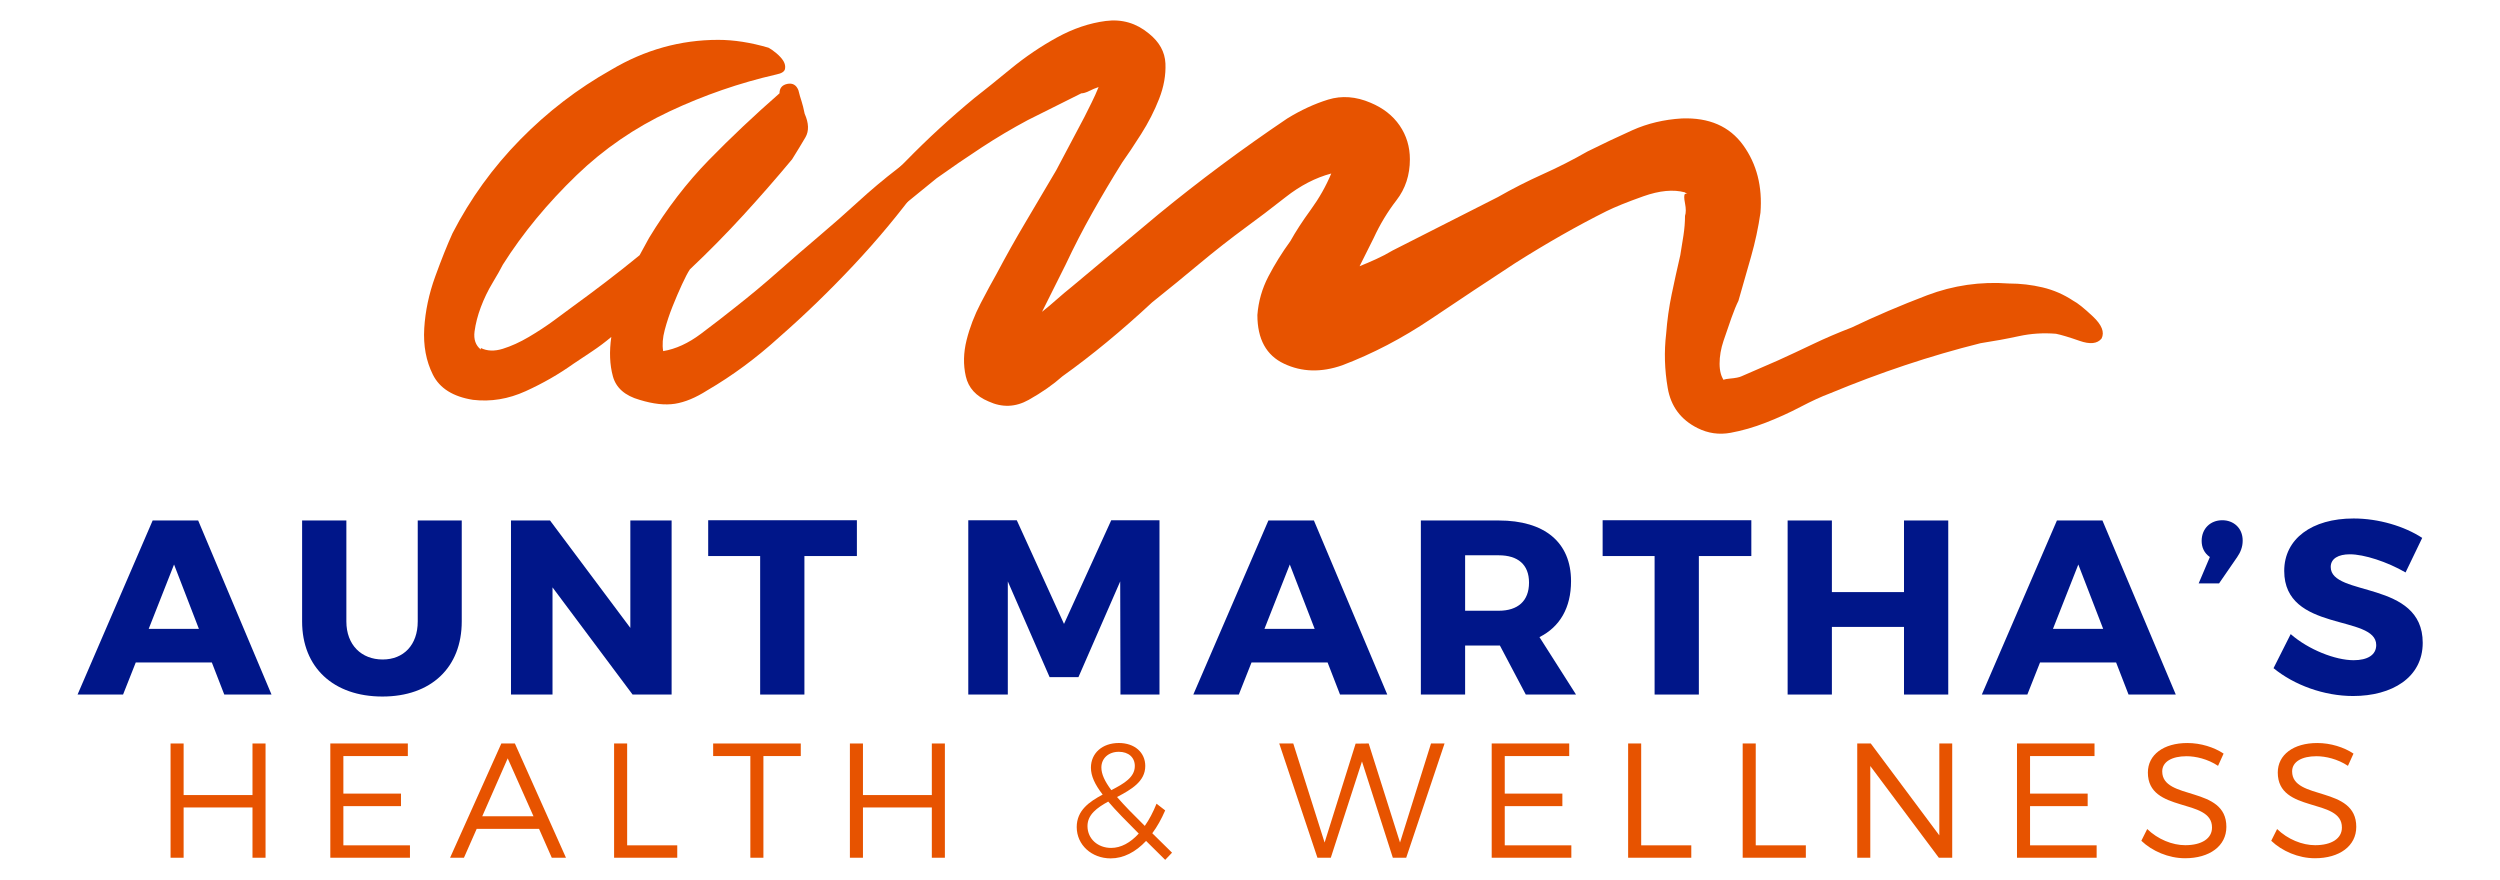 <?xml version="1.0" encoding="UTF-8"?> <svg xmlns="http://www.w3.org/2000/svg" xmlns:xlink="http://www.w3.org/1999/xlink" version="1.1" id="Layer_1" x="0px" y="0px" viewBox="0 0 1920 675.46" style="enable-background:new 0 0 1920 675.46;" xml:space="preserve"> <style type="text/css"> .st0{fill:#E75300;} .st1{fill:#001689;} </style> <g> <g> <path class="st0" d="M596.24,57.19c-28.18,6.45-55.53,15.9-82.09,28.37c-26.57,12.49-50.32,28.78-71.23,48.9 c-22.54,21.72-41.47,44.66-56.74,68.8c-1.62,3.23-4.23,7.85-7.85,13.89c-3.62,6.03-6.64,12.28-9.05,18.72 c-2.42,6.45-4.02,12.67-4.83,18.71c-0.79,6.03,0.81,10.68,4.83,13.88v-1.2c4.82,2.41,10.46,2.61,16.9,0.6 c6.43-2,13.07-5.02,19.92-9.06c6.83-4.02,13.28-8.25,19.32-12.68c6.03-4.42,10.66-7.85,13.88-10.26 c8.85-6.43,17.51-12.87,25.95-19.32c8.45-6.43,17.09-13.28,25.96-20.52l7.25-13.28c13.67-22.53,28.97-42.44,45.88-59.76 c16.9-17.31,35.01-34.42,54.32-51.31c0-4.02,2.01-6.43,6.04-7.25c4.02-0.79,6.83,0.81,8.46,4.83c0.78,3.22,1.6,6.03,2.41,8.44 c0.79,2.42,1.6,5.64,2.41,9.66c3.21,7.24,3.41,13.27,0.6,18.11c-2.83,4.83-6.24,10.47-10.26,16.9 c-12.07,14.5-24.56,28.8-37.43,42.86c-12.89,14.09-26.56,27.98-41.04,41.65c-1.63,2.42-3.62,6.25-6.04,11.48 c-2.42,5.24-4.83,10.86-7.25,16.9c-2.41,6.03-4.43,12.07-6.03,18.12c-1.63,6.03-2.03,11.46-1.21,16.29 c9.66-1.61,19.32-6.03,28.97-13.28c9.66-7.25,18.51-14.07,26.56-20.52c11.27-8.84,22.13-17.9,32.6-27.17 c10.44-9.24,20.92-18.3,31.39-27.17c10.44-8.84,20.52-17.7,30.18-26.56c9.66-8.84,19.71-17.3,30.18-25.35 c3.2-2.42,7.63-6.22,13.28-11.47c5.62-5.23,10.45-7.04,14.48-5.43c2.42,1.62,3.41,3.62,3.03,6.04c-0.42,2.41-1.43,5.24-3.03,8.44 c-1.62,3.23-3.62,6.24-6.03,9.05c-2.41,2.83-4.04,5.04-4.83,6.64c-15.3,20.94-32.2,41.26-50.7,60.97 c-18.52,19.73-37.43,38.03-56.75,54.93c-8.86,8.06-17.91,15.51-27.15,22.34c-9.26,6.84-18.72,13.09-28.38,18.71 c-8.86,5.64-17.11,9.06-24.74,10.26c-7.66,1.21-16.72,0.21-27.17-3.01c-11.28-3.2-18.11-9.24-20.52-18.11 c-2.42-8.85-2.83-18.89-1.21-30.18c-4.82,4.04-9.66,7.66-14.48,10.87c-4.83,3.23-9.66,6.45-14.49,9.66 c-11.28,8.05-23.54,15.08-36.82,21.12c-13.28,6.03-26.75,8.26-40.45,6.64c-15.28-2.42-25.54-8.84-30.78-19.32 c-5.22-10.45-7.43-22.33-6.64-35.61c0.81-13.28,3.62-26.56,8.45-39.84c4.82-13.28,9.26-24.34,13.28-33.2 c13.68-26.56,30.99-50.5,51.91-71.83c20.92-21.32,44.25-39.24,70.02-53.72c25.75-15.28,53.12-22.94,82.1-22.94 c12.07,0,24.93,2.01,38.63,6.03c1.6,0.81,3.62,2.23,6.03,4.23c2.41,2.02,4.23,4.04,5.44,6.03c1.2,2.02,1.6,4.04,1.2,6.04 C602.47,54.99,600.26,56.4,596.24,57.19"></path> <path class="st0" d="M1296.45,148.95c-0.81,0-1.62-0.4-2.41-1.21c-8.87-2.41-19.53-1.4-31.99,3.02 c-12.48,4.43-21.93,8.27-28.37,11.47c-22.55,11.28-45.88,24.56-70.03,39.84c-20.94,13.69-42.46,27.97-64.59,42.85 c-22.15,14.9-44.88,26.77-68.21,35.62c-16.11,5.64-31,5.25-44.66-1.2c-13.7-6.43-20.52-18.91-20.52-37.43 c0.79-10.45,3.62-20.31,8.45-29.58c4.82-9.24,10.44-18.3,16.9-27.17c4.02-7.25,9.24-15.28,15.7-24.15 c6.43-8.84,11.66-18.11,15.7-27.76c-12.07,3.22-23.75,9.26-35.01,18.11c-11.29,8.86-21.34,16.51-30.19,22.94 c-12.07,8.86-24.15,18.31-36.21,28.37c-12.07,10.07-24.15,19.92-36.22,29.58c-23.36,21.73-46.29,40.65-68.82,56.74 c-7.25,6.45-15.9,12.48-25.95,18.11c-10.07,5.64-20.33,6.04-30.79,1.21c-9.66-4.02-15.5-10.45-17.5-19.32 c-2.02-8.85-1.81-18.11,0.6-27.77c2.41-9.65,6.03-19.11,10.86-28.37c4.83-9.24,8.84-16.69,12.07-22.33 c7.25-13.68,14.68-26.95,22.34-39.84c7.63-12.87,15.48-26.15,23.54-39.84l21.73-41.05c1.6-3.2,3.41-6.83,5.42-10.87 c2.01-4.02,3.81-8.03,5.44-12.07c-2.41,0.81-4.83,1.81-7.25,3.02c-2.42,1.21-4.43,1.81-6.04,1.81L789.4,92.2 c-12.08,6.45-23.96,13.49-35.61,21.13c-11.69,7.65-23.15,15.5-34.42,23.54l-51.91,42.25c-3.2,2.41-6.03,5.24-8.44,8.44 c-3.21,2.42-6.04,2.42-8.45,0c-2.42-2.41-2.42-5.62,0-9.66c13.69-19.31,28.78-37.42,45.27-54.33 c16.49-16.91,33.99-32.99,52.52-48.29c7.25-5.63,16.48-13.08,27.77-22.34c11.26-9.24,23.13-17.3,35.61-24.15 c12.47-6.83,24.94-11.05,37.43-12.67c12.47-1.61,23.54,1.62,33.19,9.66c8.04,6.45,12.27,14.09,12.69,22.93 c0.39,8.86-1.21,17.92-4.84,27.17c-3.61,9.26-8.25,18.32-13.88,27.17c-5.64,8.86-10.46,16.1-14.48,21.73 c-8.05,12.88-15.7,25.76-22.93,38.63c-7.25,12.88-14.1,26.16-20.53,39.84l-18.11,36.23c4.02-3.2,7.85-6.43,11.47-9.66 c3.63-3.21,7.44-6.43,11.48-9.66l66.39-55.53c31.39-25.75,64.38-50.3,99-73.64c10.46-6.43,20.92-11.27,31.39-14.5 c10.45-3.2,21.31-2.41,32.59,2.42c9.66,4.04,17.09,9.87,22.34,17.5c5.23,7.66,7.85,16.3,7.85,25.95 c0,12.09-3.44,22.55-10.27,31.39c-6.85,8.87-12.68,18.52-17.5,28.98l-10.87,21.73c4.02-1.61,8.25-3.42,12.68-5.44 c4.41-1.99,8.64-4.22,12.68-6.64l80.89-41.05c11.26-6.43,22.73-12.26,34.4-17.51c11.66-5.22,23.13-11.05,34.41-17.5 c11.27-5.62,22.74-11.05,34.41-16.3c11.66-5.22,24.33-8.24,38.03-9.05c20.92-0.79,36.61,6.03,47.09,20.52 c10.44,14.48,14.88,31.81,13.28,51.92c-1.63,11.29-4.04,22.54-7.25,33.8c-3.23,11.29-6.46,22.54-9.66,33.8 c-1.63,3.22-3.43,7.66-5.44,13.28c-2.01,5.63-4.03,11.47-6.03,17.5c-2.02,6.03-3.01,11.88-3.01,17.51c0,5.63,1.2,10.06,3.62,13.27 c-1.62-0.79-0.21-1.4,4.23-1.81c4.41-0.39,7.43-1,9.05-1.81l27.77-12.07c8.84-4.01,17.9-8.24,27.17-12.68 c9.24-4.42,19.1-8.64,29.58-12.67c18.51-8.86,37.83-17.09,57.95-24.76c20.11-7.63,41.05-10.66,62.78-9.05 c8.84,0,17.5,1.01,25.95,3.01c8.44,2.01,16.29,5.43,23.54,10.26c3.2,1.62,8.24,5.64,15.08,12.07c6.83,6.45,9.06,12.07,6.65,16.9 c-3.23,4.04-8.86,4.64-16.91,1.81c-8.05-2.81-14.08-4.62-18.11-5.44c-9.66-0.79-19.13-0.19-28.37,1.81 c-9.26,2.02-19.14,3.83-29.58,5.44c-19.32,4.82-38.64,10.46-57.94,16.9c-19.32,6.45-38.64,13.7-57.96,21.73 c-6.45,2.41-13.88,5.85-22.33,10.26c-8.44,4.44-17.31,8.46-26.55,12.07c-9.26,3.62-18.32,6.25-27.17,7.85 c-8.87,1.63-17.31,0.42-25.36-3.61c-12.88-6.43-20.52-16.7-22.93-30.79c-2.42-14.07-2.83-27.95-1.21-41.65 c0.79-10.45,2.21-20.52,4.22-30.18c2-9.66,4.23-19.71,6.64-30.18c0.8-4.83,1.61-9.85,2.42-15.09c0.79-5.22,1.21-10.26,1.21-15.09 c0.79-2.41,0.79-5.62,0-9.66c-0.81-4.01-0.81-6.42,0-7.23H1296.45z"></path> </g> <g> <path class="st1" d="M104.26,508.78l-9.74,24.63H59.57l57.67-133.68h34.95l56.33,133.68h-36.28l-9.55-24.63H104.26z M133.67,433.53l-19.48,49.46h38.57L133.67,433.53z"></path> <path class="st1" d="M354.62,477.27c0,35.33-23.49,57.67-60.92,57.67c-37.62,0-61.68-22.34-61.68-57.67v-77.53h33.99v77.53 c0,18.14,11.65,29.22,27.88,29.22c16.04,0,26.93-11.08,26.93-29.22v-77.53h33.8V477.27z"></path> <path class="st1" d="M485.82,533.41l-61.49-82.31v82.31h-31.89V399.73h29.98l61.68,82.5v-82.5h31.7v133.68H485.82z"></path> <path class="st1" d="M617.79,427.04v106.37h-33.99V427.04h-39.91v-27.5h114.2v27.5H617.79z"></path> <path class="st1" d="M860.51,533.41l-0.19-86.89l-32.08,73.52h-22.15L774,446.52v86.89h-30.36V399.54h37.24l36.28,79.63 l36.28-79.63h37.05v133.87H860.51z"></path> <path class="st1" d="M961.16,508.78l-9.74,24.63h-34.95l57.67-133.68h34.94l56.34,133.68h-36.28l-9.55-24.63H961.16z M990.57,433.53l-19.48,49.46h38.58L990.57,433.53z"></path> <path class="st1" d="M1151.94,495.79h-0.95h-25.78v37.62h-33.99V399.73h59.77c35.33,0,55.57,16.81,55.57,46.6 c0,20.43-8.59,35.14-24.25,42.97l28.07,44.11h-38.58L1151.94,495.79z M1150.99,469.05c14.7,0,23.3-7.45,23.3-21.58 c0-13.94-8.59-21.01-23.3-21.01h-25.78v42.59H1150.99z"></path> <path class="st1" d="M1304.72,427.04v106.37h-33.99V427.04h-39.91v-27.5h114.2v27.5H1304.72z"></path> <path class="st1" d="M1462.27,533.41v-51.94h-55.38v51.94h-33.99V399.73h33.99v55h55.38v-55h33.99v133.68H1462.27z"></path> <path class="st1" d="M1566.74,508.78l-9.74,24.63h-34.95l57.67-133.68h34.95L1671,533.41h-36.28l-9.55-24.63H1566.74z M1596.15,433.53l-19.48,49.46h38.57L1596.15,433.53z"></path> <path class="st1" d="M1722.38,415.2c0,4.97-1.72,8.97-4.2,12.6l-13.94,20.24h-15.66l8.59-20.24c-4.39-3.06-6.3-7.45-6.3-12.41 c0-9.36,6.68-15.85,15.85-15.85C1715.12,399.54,1722.38,405.27,1722.38,415.2z"></path> <path class="st1" d="M1860.26,413.1l-12.79,26.54c-14.13-8.21-31.89-13.94-42.78-13.94c-8.78,0-14.7,3.25-14.7,9.74 c0,23.11,70.66,9.93,70.66,58.24c0,26.73-23.68,40.86-53.47,40.86c-22.34,0-45.26-8.4-61.11-21.39l13.18-26.16 c13.75,12.03,34.37,20.05,48.31,20.05c10.69,0,17.38-4.01,17.38-11.65c0-23.68-70.66-9.55-70.66-56.91 c0-24.63,21.2-40.29,53.28-40.29C1826.84,398.21,1846.51,404.13,1860.26,413.1z"></path> </g> <g> <path class="st0" d="M193.91,658.74v-38.61h-52.89v38.61h-10.03v-87.74h10.03v39.61h52.89v-39.61h10.03v87.74H193.91z"></path> <path class="st0" d="M263.71,580.65v28.83h44.25v9.65h-44.25v30.08h51.14v9.53h-61.17v-87.74h59.54v9.65H263.71z"></path> <path class="st0" d="M366.1,636.55l-9.78,22.18h-10.65l39.36-87.74h10.4l39.23,87.74h-10.9l-9.78-22.18H366.1z M389.92,582.4 l-19.55,44.5h39.36L389.92,582.4z"></path> <path class="st0" d="M520.13,649.21v9.53h-48.51v-87.74h10.03v78.22H520.13z"></path> <path class="st0" d="M586.3,580.65v78.09h-10.03v-78.09H547.7v-9.65H615v9.65H586.3z"></path> <path class="st0" d="M715.64,658.74v-38.61h-52.89v38.61h-10.03v-87.74h10.03v39.61h52.89v-39.61h10.03v87.74H715.64z"></path> <path class="st0" d="M880.19,645.83c-8.02,8.52-17.3,13.41-27.2,13.41c-14.54,0-26.07-10.28-26.07-24.07 c0-12.78,9.65-19.43,19.93-24.94c-6.02-7.77-9.02-14.29-9.02-20.68c0-11.03,8.65-18.93,21.43-18.93 c12.16,0,20.31,7.27,20.31,17.67c0,11.91-10.78,18.05-21.68,23.81c5.39,6.27,12.53,13.54,21.31,22.19 c3.38-4.76,6.39-10.53,9.02-17.05l6.64,5.14c-2.88,6.64-6.14,12.53-9.9,17.55l15.17,14.92l-5.26,5.51L880.19,645.83z M874.55,640.18c-9.65-9.65-17.55-17.67-23.44-24.57c-8.65,4.77-15.92,10.03-15.92,18.8c0,9.9,8.02,16.79,18.17,16.79 C860.89,651.21,868.16,647.2,874.55,640.18z M853.49,606.84c9.65-5.02,18.05-9.78,18.05-18.55c0-6.52-4.76-10.91-12.28-10.91 c-8.15,0-13.41,5.27-13.41,12.03C845.85,594.56,848.48,600.08,853.49,606.84z"></path> <path class="st0" d="M1069.69,658.74L1046,584.78l-23.94,73.95h-10.28l-29.33-87.74h10.78l24.07,76.08l23.82-75.96l10.03-0.13 l24.07,76.08l23.81-76.08h10.4l-29.45,87.74H1069.69z"></path> <path class="st0" d="M1155.65,580.65v28.83h44.25v9.65h-44.25v30.08h51.14v9.53h-61.17v-87.74h59.54v9.65H1155.65z"></path> <path class="st0" d="M1298.91,649.21v9.53h-48.51v-87.74h10.03v78.22H1298.91z"></path> <path class="st0" d="M1386.89,649.21v9.53h-48.51v-87.74h10.03v78.22H1386.89z"></path> <path class="st0" d="M1489.03,658.74l-52.64-70.44v70.44h-10.03v-87.74h10.4l52.64,70.57v-70.57h9.9v87.74H1489.03z"></path> <path class="st0" d="M1559.08,580.65v28.83h44.25v9.65h-44.25v30.08h51.14v9.53h-61.17v-87.74h59.54v9.65H1559.08z"></path> <path class="st0" d="M1707.72,578.77l-4.26,9.4c-7.9-5.26-17.17-7.39-24.19-7.39c-11.28,0-18.68,4.26-18.68,11.66 c0,22.56,49.39,10.78,49.26,42.62c0,14.67-12.91,24.07-31.71,24.07c-12.78,0-25.32-5.51-33.59-13.41l4.51-9.02 c8.15,7.9,19.3,12.41,29.21,12.41c12.66,0,20.56-5.14,20.56-13.54c0.12-23.06-49.26-10.78-49.26-42.24 c0-13.79,12.16-22.69,30.33-22.69C1690.05,570.62,1700.45,573.88,1707.72,578.77z"></path> <path class="st0" d="M1807.48,578.77l-4.26,9.4c-7.9-5.26-17.17-7.39-24.19-7.39c-11.28,0-18.68,4.26-18.68,11.66 c0,22.56,49.39,10.78,49.26,42.62c0,14.67-12.91,24.07-31.71,24.07c-12.78,0-25.32-5.51-33.59-13.41l4.51-9.02 c8.15,7.9,19.3,12.41,29.21,12.41c12.66,0,20.56-5.14,20.56-13.54c0.13-23.06-49.26-10.78-49.26-42.24 c0-13.79,12.16-22.69,30.33-22.69C1789.81,570.62,1800.21,573.88,1807.48,578.77z"></path> </g> </g> </svg> 